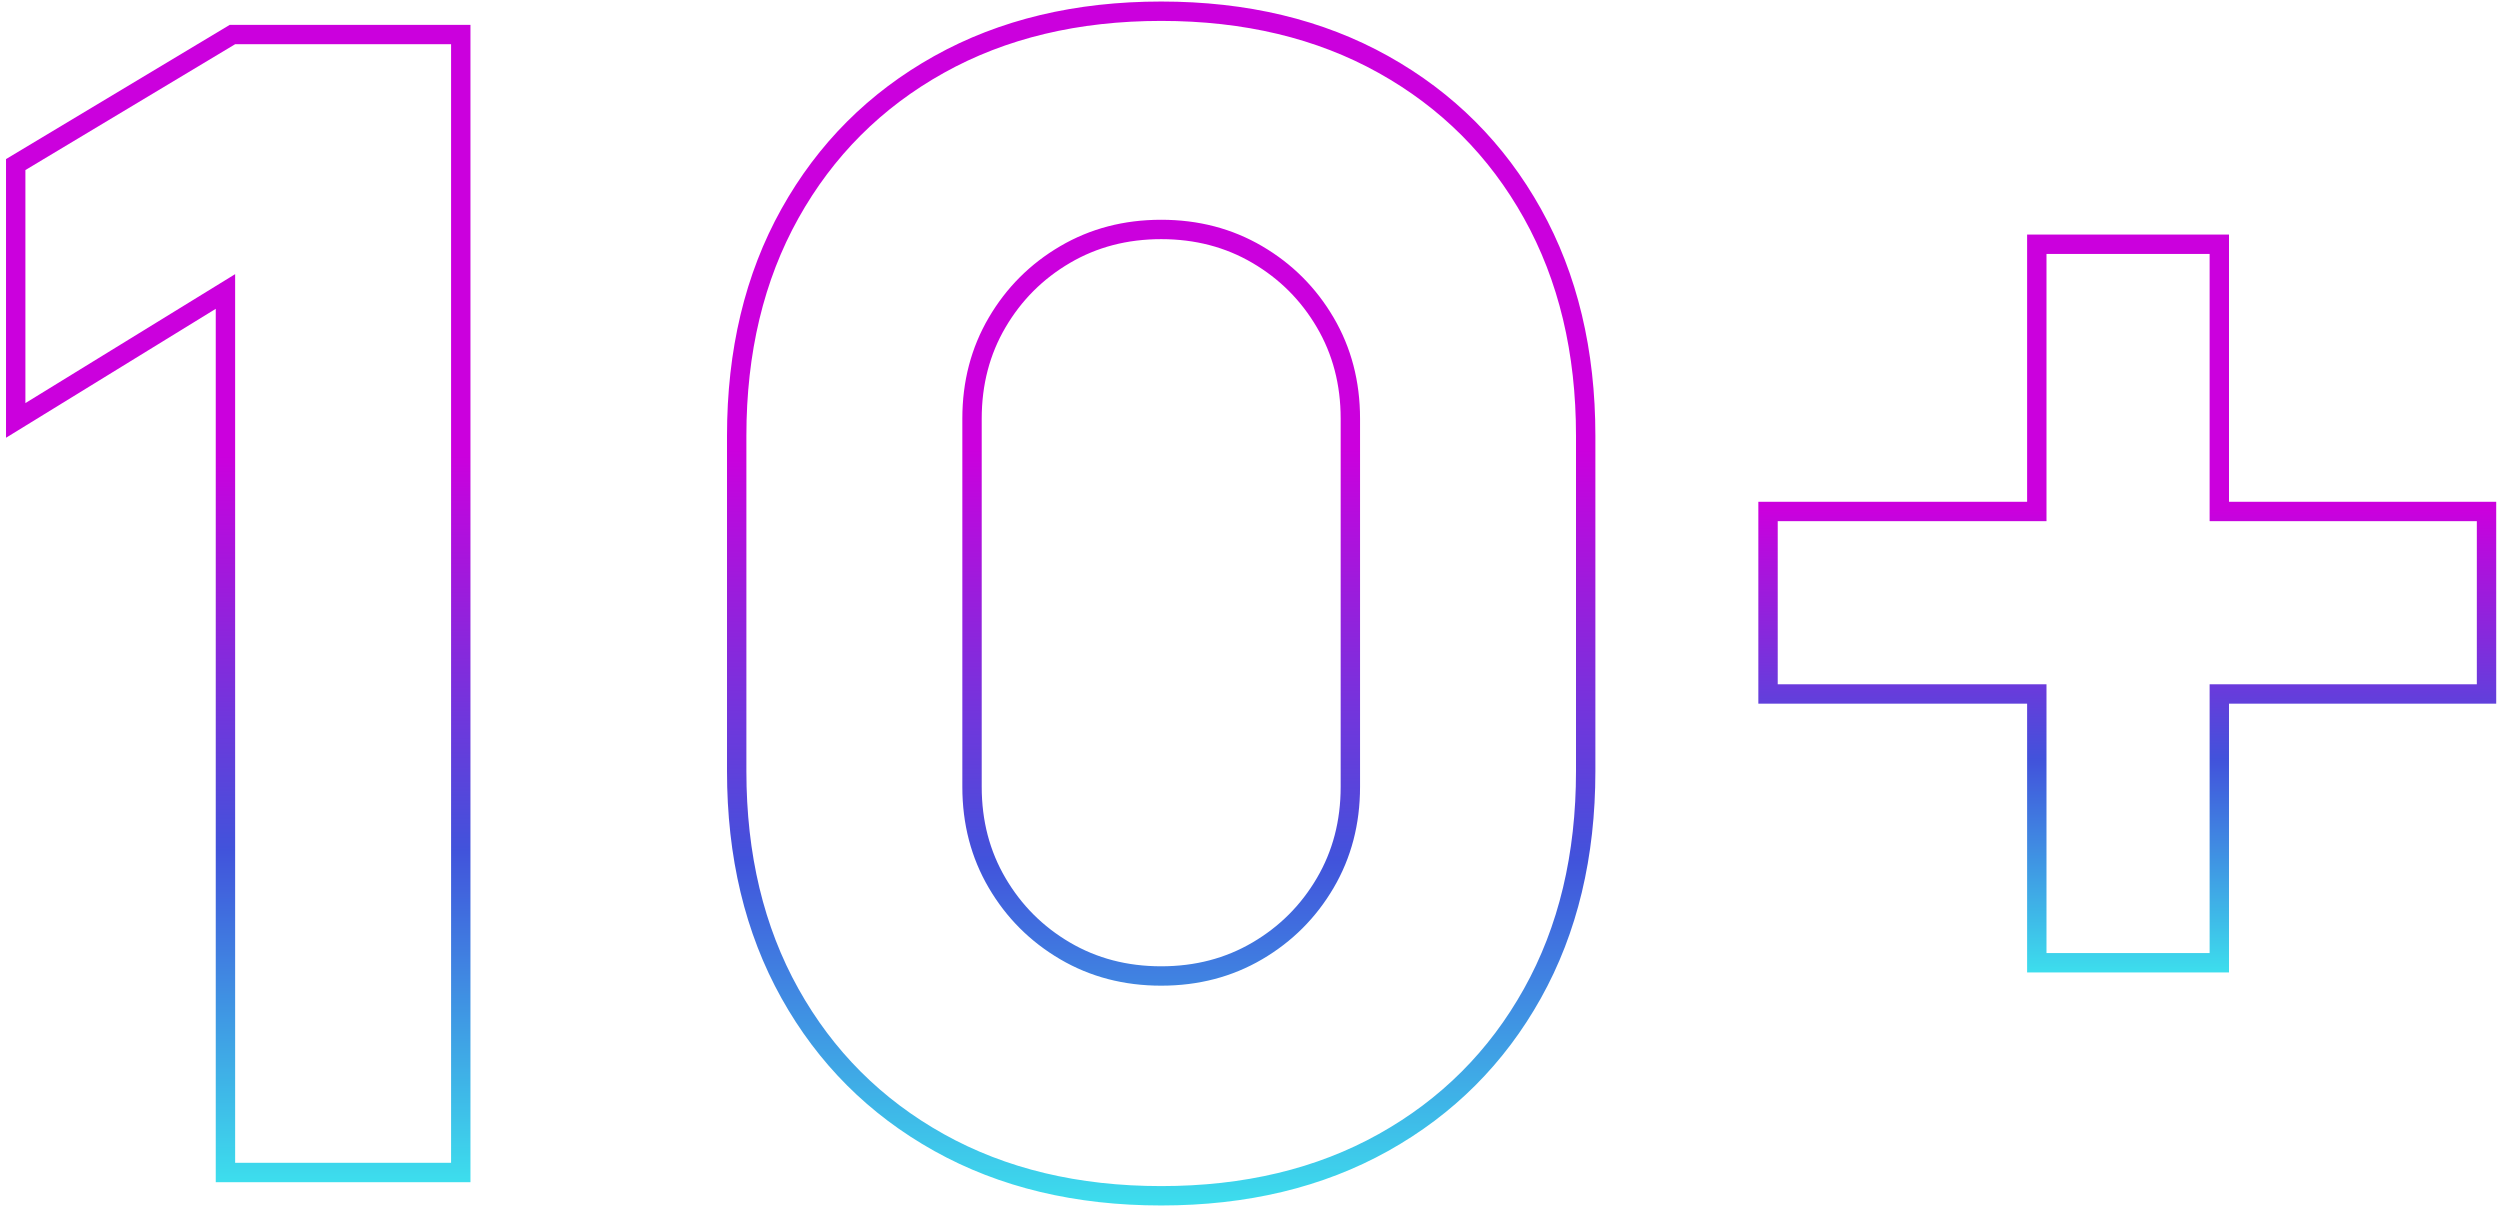 <?xml version="1.0" encoding="UTF-8"?> <svg xmlns="http://www.w3.org/2000/svg" width="258" height="125" viewBox="0 0 258 125" fill="none"> <path fill-rule="evenodd" clip-rule="evenodd" d="M211.198 98.356H228.033V70.618H255.609V53.784H228.033V26.207H211.198V53.784H183.461V70.618H211.198V98.356ZM209.198 72.618V100.356H230.033V72.618H257.609V51.784H230.033V24.207H209.198V51.784H181.461V72.618H209.198Z" fill="url(#paint0_linear_404_23)"></path> <path fill-rule="evenodd" clip-rule="evenodd" d="M119.835 124.405C111 124.405 103.171 122.553 96.414 118.78C89.677 115.019 84.413 109.755 80.652 103.018C76.879 96.261 75.027 88.433 75.027 79.597V44.966C75.027 36.13 76.879 28.302 80.652 21.545C84.413 14.808 89.677 9.544 96.414 5.783C103.171 2.01 111 0.158 119.835 0.158C128.671 0.158 136.5 2.01 143.256 5.783C149.993 9.544 155.257 14.808 159.018 21.545C162.791 28.302 164.643 36.13 164.643 44.966V79.597C164.643 88.433 162.791 96.261 159.018 103.018C155.257 109.755 149.993 115.019 143.256 118.78C136.5 122.553 128.671 124.405 119.835 124.405ZM119.835 99.722C123.354 99.722 126.474 98.896 129.245 97.272C132.05 95.627 134.262 93.415 135.906 90.61C137.531 87.839 138.357 84.719 138.357 81.2V43.202C138.357 39.684 137.531 36.563 135.906 33.792C134.262 30.988 132.05 28.775 129.245 27.131C126.474 25.507 123.354 24.68 119.835 24.68C116.317 24.68 113.197 25.507 110.425 27.131C107.621 28.775 105.408 30.988 103.764 33.792C102.14 36.563 101.313 39.684 101.313 43.202V81.2C101.313 84.719 102.14 87.839 103.764 90.61C105.408 93.415 107.621 95.627 110.425 97.272C113.197 98.896 116.317 99.722 119.835 99.722ZM97.389 117.034C103.802 120.615 111.284 122.405 119.835 122.405C128.386 122.405 135.868 120.615 142.281 117.034C148.695 113.453 153.692 108.456 157.272 102.043C160.853 95.63 162.643 88.148 162.643 79.597V44.966C162.643 36.415 160.853 28.933 157.272 22.52C153.692 16.107 148.695 11.11 142.281 7.529C135.868 3.948 128.386 2.158 119.835 2.158C111.284 2.158 103.802 3.948 97.389 7.529C90.976 11.11 85.979 16.107 82.398 22.52C78.818 28.933 77.027 36.415 77.027 44.966V79.597C77.027 88.148 78.818 95.63 82.398 102.043C85.979 108.456 90.976 113.453 97.389 117.034ZM130.257 98.997C127.157 100.814 123.683 101.722 119.835 101.722C115.987 101.722 112.514 100.814 109.414 98.997C106.314 97.18 103.856 94.721 102.039 91.622C100.222 88.522 99.313 85.048 99.313 81.2V43.202C99.313 39.354 100.222 35.88 102.039 32.781C103.856 29.681 106.314 27.223 109.414 25.406C112.514 23.589 115.987 22.68 119.835 22.68C123.683 22.68 127.157 23.589 130.257 25.406C133.356 27.223 135.815 29.681 137.632 32.781C139.449 35.88 140.357 39.354 140.357 43.202V81.2C140.357 85.048 139.449 88.522 137.632 91.622C135.815 94.721 133.356 97.18 130.257 98.997Z" fill="url(#paint1_linear_404_23)"></path> <path fill-rule="evenodd" clip-rule="evenodd" d="M24.266 120H46.551V4.563H24.266L2.621 17.549V41.599L24.266 28.292V120ZM22.266 31.869V122H48.551V2.563H23.712L0.621 16.417V45.176L22.266 31.869Z" fill="url(#paint2_linear_404_23)"></path> <defs> <linearGradient id="paint0_linear_404_23" x1="219.535" y1="24.207" x2="219.535" y2="100.356" gradientUnits="userSpaceOnUse"> <stop offset="0.372" stop-color="#CB00DD"></stop> <stop offset="0.526" stop-color="#8D25DC"></stop> <stop offset="0.713" stop-color="#4153DB"></stop> <stop offset="0.879" stop-color="#3FA3E5"></stop> <stop offset="1" stop-color="#3DDEED"></stop> </linearGradient> <linearGradient id="paint1_linear_404_23" x1="119.835" y1="0.158" x2="119.835" y2="124.405" gradientUnits="userSpaceOnUse"> <stop offset="0.372" stop-color="#CB00DD"></stop> <stop offset="0.526" stop-color="#8D25DC"></stop> <stop offset="0.713" stop-color="#4153DB"></stop> <stop offset="0.879" stop-color="#3FA3E5"></stop> <stop offset="1" stop-color="#3DDEED"></stop> </linearGradient> <linearGradient id="paint2_linear_404_23" x1="24.586" y1="2.563" x2="24.586" y2="122" gradientUnits="userSpaceOnUse"> <stop offset="0.372" stop-color="#CB00DD"></stop> <stop offset="0.526" stop-color="#8D25DC"></stop> <stop offset="0.713" stop-color="#4153DB"></stop> <stop offset="0.879" stop-color="#3FA3E5"></stop> <stop offset="1" stop-color="#3DDEED"></stop> </linearGradient> </defs> </svg> 